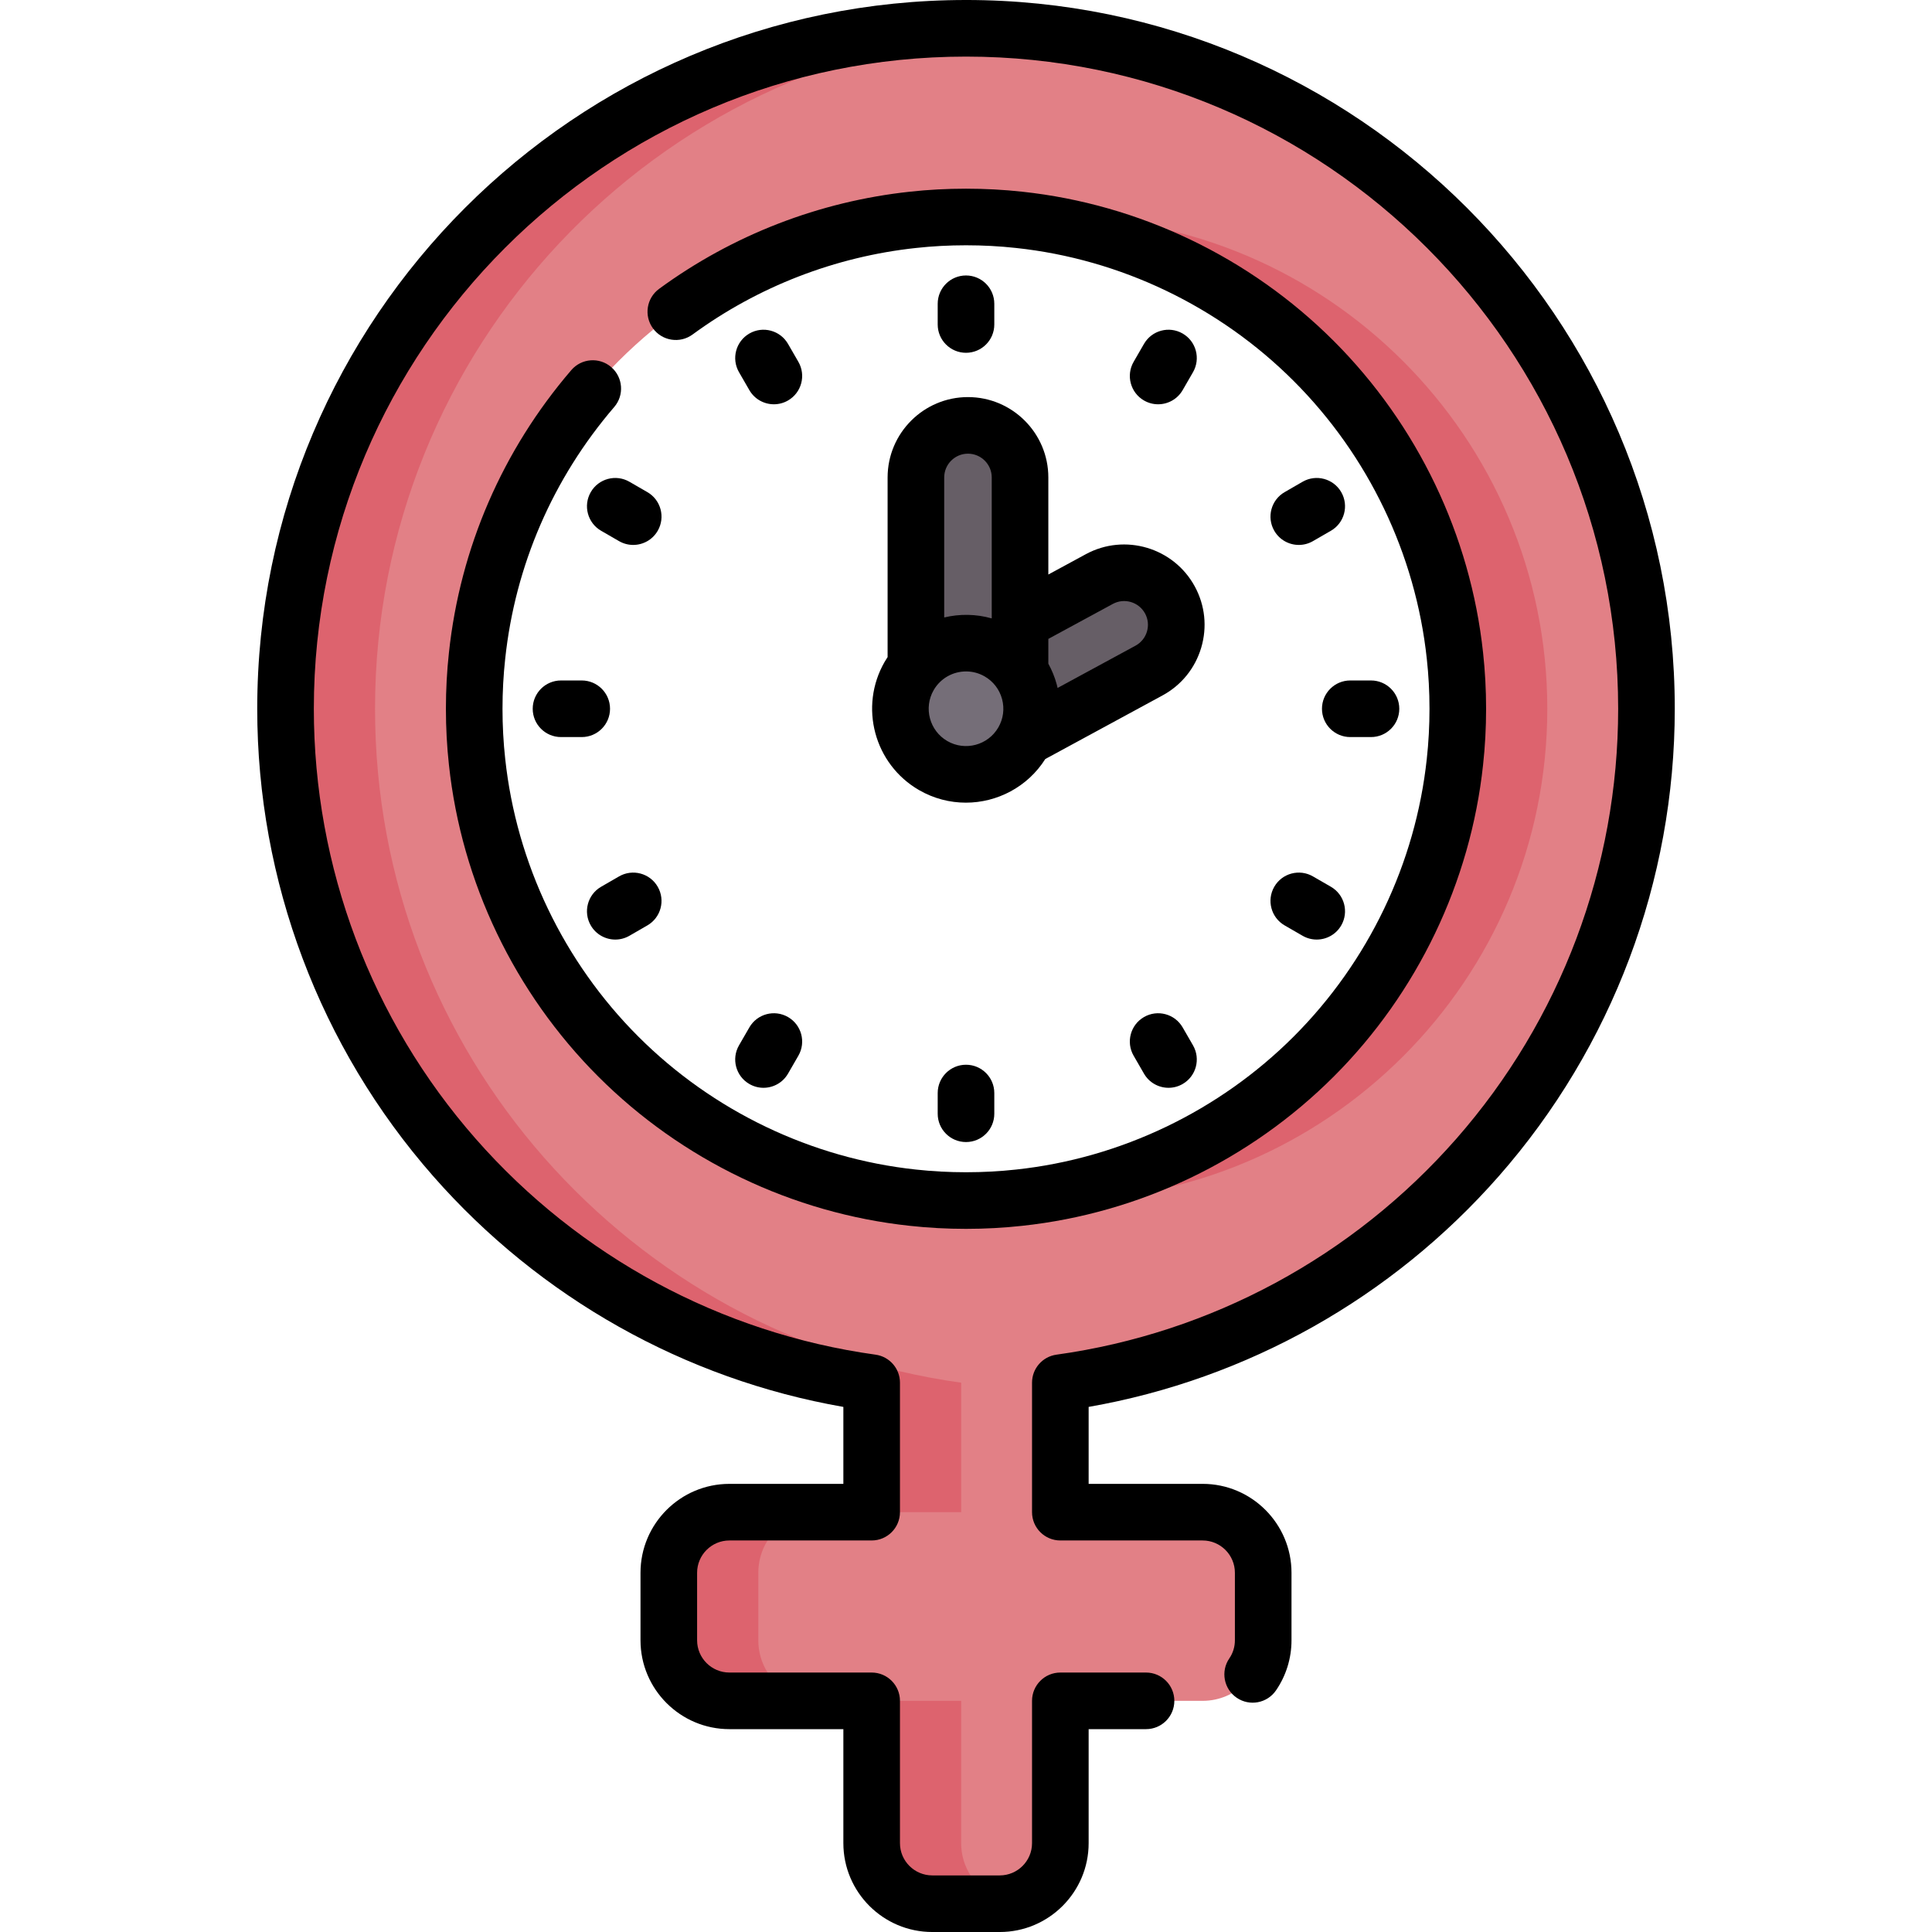 <svg id="Capa_1" enable-background="new 0 0 512 512" height="512" viewBox="0 0 512 512" width="512" xmlns="http://www.w3.org/2000/svg"><g><g><path d="m231.002 366.427v34.314h-37.705c-8.866 0-16.054 7.188-16.054 16.054v17.892c0 8.866 7.188 16.054 16.054 16.054h37.705v37.705c0 8.866 7.188 16.054 16.054 16.054h17.892c8.866 0 16.054-7.188 16.054-16.054v-37.705h37.705c8.866 0 16.054-7.188 16.054-16.054v-17.892c0-8.866-7.188-16.054-16.054-16.054h-37.705v-34.314c87.763-12.172 155.328-87.482 155.328-178.597 0-99.59-80.73-180.33-180.33-180.33-99.59 0-180.33 80.74-180.33 180.33 0 91.115 67.574 166.425 155.332 178.597zm24.998-308.927c71.87 0 130.33 58.47 130.33 130.33 0 71.87-58.46 130.33-130.33 130.33-71.86 0-130.33-58.46-130.33-130.33 0-71.86 58.47-130.33 130.33-130.33z" fill="#e28086"/><g fill="#dd636e"><path d="m267.86 317.615c3.907.354 7.86.545 11.858.545 71.87 0 130.33-58.46 130.33-130.33 0-71.86-58.46-130.33-130.33-130.33-3.998 0-7.951.191-11.858.545 66.331 6.012 118.47 61.922 118.47 129.785 0 67.872-52.139 123.774-118.47 129.785z"/><path d="m231.002 400.741h23.718v-34.314c-87.758-12.172-155.332-87.482-155.332-178.597 0-95.604 74.411-173.823 168.472-179.932-3.922-.255-7.874-.398-11.86-.398-99.59 0-180.33 80.74-180.33 180.33 0 91.115 67.574 166.425 155.332 178.597z"/><path d="m254.719 488.446v-37.705h-23.718v37.705c0 8.866 7.188 16.054 16.054 16.054h17.892c.996 0 1.967-.103 2.913-.277-7.473-1.372-13.141-7.907-13.141-15.777z"/><path d="m200.961 434.688v-17.892c0-8.866 7.188-16.054 16.054-16.054h-23.718c-8.866 0-16.054 7.188-16.054 16.054v17.892c0 8.866 7.188 16.054 16.054 16.054h23.718c-8.867-.001-16.054-7.188-16.054-16.054z"/></g><g><g><path d="m256.521 112.73c-7.62 0-13.798 6.177-13.798 13.798v60.672h27.596v-60.672c0-7.621-6.178-13.798-13.798-13.798z" fill="#665e66"/><path d="m310.046 159.004c-3.632-6.699-12.007-9.185-18.706-5.553l-42.423 23.002 13.154 24.259 42.423-23.002c6.699-3.632 9.185-12.007 5.552-18.706z" fill="#665e66"/><circle cx="256" cy="187.829" fill="#756e78" r="17.391"/></g></g></g><g><path d="m256 0c-103.57 0-187.83 84.26-187.83 187.83 0 45.624 16.557 89.609 46.619 123.854 28.332 32.273 66.729 53.828 108.711 61.162v20.395h-30.2c-12.991 0-23.56 10.569-23.56 23.56v17.89c0 12.986 10.568 23.55 23.56 23.55h30.2v30.21c0 12.985 10.568 23.55 23.56 23.55h17.891c12.985 0 23.55-10.564 23.55-23.55v-30.21h15.21c4.143 0 7.5-3.358 7.5-7.5s-3.357-7.5-7.5-7.5h-22.711c-4.143 0-7.5 3.358-7.5 7.5v37.71c0 4.714-3.835 8.55-8.55 8.55h-17.89c-4.72 0-8.56-3.835-8.56-8.55v-37.71c0-4.142-3.357-7.5-7.5-7.5h-37.7c-4.72 0-8.56-3.835-8.56-8.55v-17.891c0-4.72 3.84-8.56 8.56-8.56h37.7c4.143 0 7.5-3.358 7.5-7.5v-34.31c0-3.744-2.761-6.915-6.47-7.429-40.93-5.676-78.563-25.995-105.969-57.213-27.659-31.506-42.891-71.977-42.891-113.958 0-95.299 77.531-172.83 172.83-172.83s172.83 77.531 172.83 172.83c0 41.979-15.232 82.449-42.892 113.955-27.404 31.216-65.039 51.536-105.97 57.217-3.708.515-6.469 3.685-6.469 7.429v34.31c0 4.142 3.357 7.5 7.5 7.5h37.71c4.715 0 8.55 3.84 8.55 8.56v17.89c0 1.73-.511 3.391-1.478 4.801-2.341 3.417-1.469 8.085 1.948 10.426s8.084 1.47 10.427-1.948c2.684-3.918 4.103-8.51 4.103-13.279v-17.891c0-12.991-10.564-23.56-23.55-23.56h-30.209v-20.395c41.982-7.338 80.381-28.894 108.711-61.165 30.062-34.244 46.619-78.228 46.619-123.851 0-103.569-84.26-187.829-187.83-187.829z"/><path d="m235.224 126.531v47.598c-.268.407-.529.822-.775 1.249-6.862 11.885-2.777 27.139 9.107 34.003 3.911 2.259 8.186 3.332 12.406 3.332 8.285 0 16.352-4.145 21.052-11.565l31.048-16.842c5.002-2.709 8.649-7.206 10.271-12.66 1.621-5.456 1.021-11.213-1.69-16.211-5.6-10.322-18.552-14.172-28.878-8.576l-9.945 5.394v-25.72c0-11.746-9.556-21.301-21.301-21.301-11.743-.003-21.295 9.553-21.295 21.299zm29.346 66.241c-2.728 4.723-8.789 6.348-13.513 3.619-4.723-2.728-6.347-8.79-3.619-13.512 1.83-3.169 5.161-4.943 8.582-4.943 1.678 0 3.377.426 4.931 1.324 2.288 1.321 3.925 3.455 4.607 6.006.684 2.552.334 5.218-.988 7.506zm30.343-32.728c3.053-1.657 6.886-.514 8.545 2.542.799 1.474.976 3.173.497 4.784-.48 1.614-1.559 2.944-3.041 3.747l-20.641 11.196c-.071-.31-.142-.619-.224-.928-.522-1.947-1.288-3.781-2.229-5.507v-6.564zm-38.394-39.815c3.475 0 6.301 2.827 6.301 6.301v37.355c-4.169-1.186-8.506-1.23-12.596-.252v-37.103c0-3.474 2.824-6.301 6.295-6.301z"/><path d="m350.336 187.83c0 4.142 3.357 7.5 7.5 7.5h5.49c4.143 0 7.5-3.358 7.5-7.5s-3.357-7.5-7.5-7.5h-5.49c-4.143 0-7.5 3.358-7.5 7.5z"/><path d="m161.664 187.83c0-4.142-3.357-7.5-7.5-7.5h-5.49c-4.143 0-7.5 3.358-7.5 7.5s3.357 7.5 7.5 7.5h5.49c4.143 0 7.5-3.358 7.5-7.5z"/><path d="m263.5 85.994v-5.491c0-4.142-3.357-7.5-7.5-7.5s-7.5 3.358-7.5 7.5v5.491c0 4.142 3.357 7.5 7.5 7.5s7.5-3.358 7.5-7.5z"/><path d="m248.5 289.666v5.49c0 4.142 3.357 7.5 7.5 7.5s7.5-3.358 7.5-7.5v-5.49c0-4.142-3.357-7.5-7.5-7.5s-7.5 3.358-7.5 7.5z"/><path d="m345.197 127.672-4.755 2.745c-3.587 2.071-4.816 6.658-2.745 10.245 1.389 2.406 3.91 3.751 6.502 3.751 1.272 0 2.562-.324 3.743-1.006l4.755-2.745c3.587-2.071 4.816-6.658 2.745-10.245-2.07-3.588-6.66-4.817-10.245-2.745z"/><path d="m163.06 248.995c1.272 0 2.562-.324 3.743-1.006l4.755-2.745c3.587-2.071 4.816-6.658 2.745-10.245-2.07-3.588-6.66-4.817-10.245-2.745l-4.755 2.745c-3.587 2.071-4.816 6.658-2.745 10.245 1.388 2.405 3.91 3.751 6.502 3.751z"/><path d="m198.587 103.388c1.389 2.406 3.91 3.751 6.502 3.751 1.272 0 2.562-.324 3.743-1.006 3.587-2.071 4.816-6.658 2.745-10.245l-2.745-4.755c-2.07-3.587-6.66-4.816-10.245-2.745-3.587 2.071-4.816 6.658-2.745 10.245z"/><path d="m303.168 269.527c-3.587 2.071-4.816 6.658-2.745 10.245l2.745 4.755c1.389 2.406 3.91 3.751 6.502 3.751 1.272 0 2.562-.324 3.743-1.006 3.587-2.071 4.816-6.658 2.745-10.245l-2.745-4.755c-2.07-3.587-6.66-4.816-10.245-2.745z"/><path d="m306.911 107.139c2.592 0 5.113-1.346 6.502-3.751l2.745-4.755c2.071-3.587.842-8.174-2.745-10.245-3.59-2.072-8.175-.842-10.245 2.745l-2.745 4.755c-2.071 3.587-.842 8.174 2.745 10.245 1.182.682 2.471 1.006 3.743 1.006z"/><path d="m198.587 287.272c1.182.682 2.471 1.006 3.743 1.006 2.592 0 5.113-1.346 6.502-3.751l2.745-4.755c2.071-3.587.842-8.174-2.745-10.245-3.59-2.072-8.175-.842-10.245 2.745l-2.745 4.755c-2.071 3.588-.842 8.175 2.745 10.245z"/><path d="m171.558 130.417-4.755-2.745c-3.59-2.072-8.175-.842-10.245 2.745-2.071 3.587-.842 8.174 2.745 10.245l4.755 2.745c1.182.682 2.471 1.006 3.743 1.006 2.592 0 5.113-1.346 6.502-3.751 2.071-3.587.842-8.174-2.745-10.245z"/><path d="m340.442 245.243 4.755 2.745c1.182.682 2.471 1.006 3.743 1.006 2.592 0 5.113-1.346 6.502-3.751 2.071-3.587.842-8.174-2.745-10.245l-4.755-2.745c-3.59-2.072-8.175-.842-10.245 2.745-2.071 3.587-.842 8.174 2.745 10.245z"/><path d="m161.976 97.28c-3.143-2.699-7.878-2.338-10.576.804-18.244 21.247-29.457 47.136-32.425 74.845-.534 4.85-.805 9.864-.805 14.901s.271 10.05.803 14.879c3.331 31.069 17.383 60.397 39.566 82.582 22.185 22.184 51.513 36.236 82.56 39.564 4.849.534 9.862.805 14.901.805s10.053-.271 14.88-.803c31.068-3.331 60.396-17.382 82.581-39.566 22.184-22.185 36.235-51.512 39.564-82.56.534-4.851.805-9.864.805-14.901s-.271-10.051-.803-14.879c-3.331-31.069-17.383-60.397-39.566-82.582-22.185-22.184-51.513-36.236-82.56-39.564-9.701-1.067-20.12-1.065-29.784-.002-24.007 2.583-46.984 11.486-66.45 25.747-3.341 2.448-4.065 7.142-1.617 10.483 2.447 3.342 7.142 4.065 10.482 1.618 17.338-12.703 37.806-20.633 59.209-22.936 8.613-.949 17.883-.951 26.539.002 27.675 2.967 53.804 15.489 73.573 35.259 19.771 19.771 32.293 45.899 35.262 73.595.475 4.307.715 8.769.715 13.259s-.24 8.952-.717 13.281c-2.967 27.674-15.489 53.803-35.26 73.573-19.77 19.771-45.898 32.292-73.595 35.261-8.611.949-17.885.951-26.539-.002-27.675-2.967-53.804-15.488-73.573-35.259-19.771-19.77-32.293-45.899-35.262-73.595-.475-4.308-.715-8.769-.715-13.259 0-4.491.24-8.952.717-13.281 2.646-24.699 12.637-47.761 28.894-66.692 2.699-3.143 2.338-7.878-.804-10.577z"/></g></g></svg>